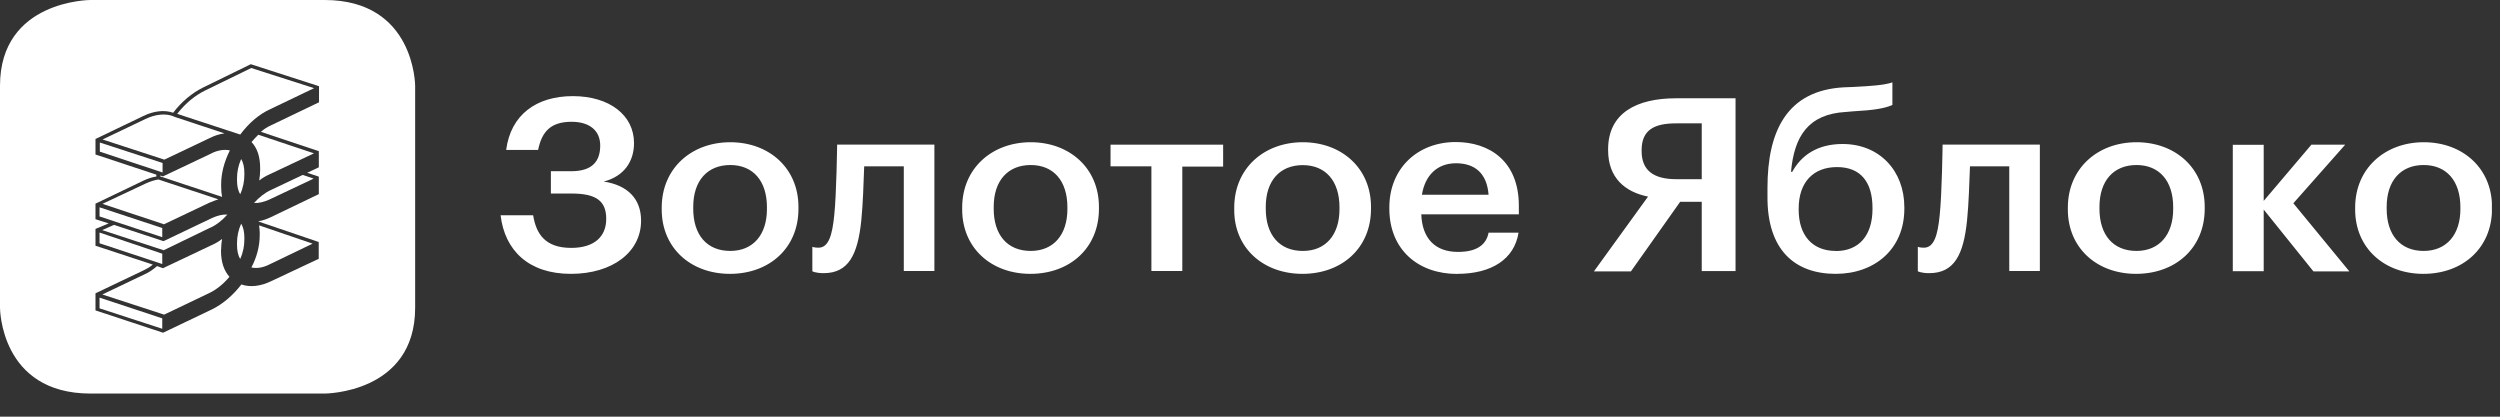 <?xml version="1.0" encoding="UTF-8"?> <svg xmlns="http://www.w3.org/2000/svg" width="102" height="17" viewBox="0 0 102 17" fill="none"><rect x="0" y="0" width="102" height="17" fill="#333333" stroke="none"/><g clip-path="url(#clip0_2097_2)"><path d="M98.886 10.238C97.926 10.238 97.376 9.576 97.376 8.518V8.442C97.376 7.371 97.956 6.733 98.886 6.733C99.817 6.733 100.384 7.379 100.384 8.454V8.53C100.384 9.576 99.817 10.238 98.886 10.238ZM98.874 11.173C100.477 11.173 101.674 10.126 101.674 8.518V8.442C101.674 6.862 100.477 5.803 98.89 5.803C97.304 5.803 96.09 6.874 96.09 8.47V8.546C96.09 10.114 97.27 11.173 98.874 11.173ZM94.394 11.072H95.853L93.569 8.293L95.684 5.903H94.305L92.359 8.197V5.907H91.098V11.064H92.359V8.55L94.394 11.08V11.072ZM87.168 10.238C86.208 10.238 85.658 9.576 85.658 8.518V8.442C85.658 7.371 86.238 6.733 87.168 6.733C88.099 6.733 88.666 7.379 88.666 8.454V8.53C88.666 9.576 88.099 10.238 87.168 10.238ZM87.151 11.173C88.755 11.173 89.952 10.126 89.952 8.518V8.442C89.952 6.862 88.755 5.803 87.168 5.803C85.582 5.803 84.368 6.874 84.368 8.47V8.546C84.368 10.114 85.548 11.173 87.151 11.173ZM80.256 8.991C80.324 8.329 80.349 7.459 80.375 6.785H81.978V11.056H83.226V5.899H79.258C79.258 5.899 79.233 7.916 79.139 8.786C79.059 9.585 78.915 10.106 78.496 10.106C78.327 10.106 78.247 10.07 78.247 10.07V11.068C78.247 11.068 78.378 11.145 78.708 11.145C79.732 11.145 80.112 10.399 80.256 8.991ZM74.897 10.238C73.936 10.238 73.386 9.593 73.386 8.558V8.51C73.386 7.439 73.979 6.817 74.951 6.817C75.924 6.817 76.398 7.439 76.398 8.486V8.522C76.398 9.605 75.848 10.242 74.901 10.242L74.897 10.238ZM74.897 11.173C76.487 11.173 77.697 10.162 77.697 8.518V8.454C77.697 6.97 76.686 5.875 75.176 5.875C74.152 5.875 73.492 6.336 73.124 7.01H73.073C73.204 5.566 73.771 4.656 75.307 4.568L75.582 4.544C76.487 4.495 76.897 4.419 77.21 4.283V3.361C76.88 3.473 76.381 3.509 75.594 3.549L75.265 3.561C72.887 3.673 72.113 5.378 72.113 7.66V8.021C72.1 10.186 73.217 11.173 74.897 11.173ZM68.551 8.233H69.431V11.06H70.81V4.01H68.382C66.779 4.01 65.611 4.608 65.611 6.092V6.128C65.611 7.251 66.296 7.832 67.24 8.021L65.032 11.072H66.542L68.551 8.233ZM69.431 5.033V7.311H68.395C67.46 7.311 66.978 6.95 66.978 6.164V6.128C66.978 5.294 67.502 5.033 68.382 5.033H69.431ZM58.014 7.944C58.145 7.146 58.644 6.661 59.405 6.661C60.167 6.661 60.666 7.062 60.734 7.944H58.014ZM59.46 11.173C60.852 11.173 61.787 10.575 61.956 9.492H60.734C60.641 9.99 60.247 10.278 59.486 10.278C58.551 10.278 58.026 9.729 57.988 8.746H61.969V8.397C61.969 6.553 60.746 5.795 59.393 5.795C57.844 5.795 56.685 6.866 56.685 8.462V8.538C56.698 10.182 57.853 11.177 59.456 11.177L59.46 11.173ZM53.153 10.238C52.193 10.238 51.643 9.576 51.643 8.518V8.442C51.643 7.371 52.222 6.737 53.153 6.737C54.084 6.737 54.651 7.383 54.651 8.458V8.534C54.651 9.581 54.088 10.242 53.153 10.238ZM53.14 11.173C54.744 11.173 55.937 10.126 55.937 8.518V8.442C55.937 6.862 54.739 5.803 53.153 5.803C51.567 5.803 50.357 6.874 50.357 8.47V8.546C50.344 10.114 51.537 11.173 53.14 11.173ZM49.896 5.903H45.31V6.785H46.977V11.056H48.238V6.797H49.904V5.899H49.892L49.896 5.903ZM42.053 10.238C41.093 10.238 40.543 9.576 40.543 8.518V8.442C40.543 7.371 41.122 6.733 42.053 6.733C42.984 6.733 43.55 7.379 43.55 8.454V8.53C43.55 9.576 42.988 10.238 42.053 10.238ZM42.04 11.173C43.644 11.173 44.837 10.126 44.837 8.518V8.442C44.837 6.862 43.639 5.803 42.053 5.803C40.467 5.803 39.257 6.874 39.257 8.47V8.546C39.257 10.114 40.437 11.173 42.04 11.173ZM35.141 8.991C35.209 8.329 35.234 7.459 35.259 6.785H36.875V11.056H38.123V5.899H34.155C34.155 5.899 34.13 7.916 34.037 8.786C33.956 9.585 33.812 10.106 33.394 10.106C33.224 10.106 33.144 10.07 33.144 10.07V11.068C33.144 11.068 33.275 11.145 33.605 11.145C34.616 11.145 34.997 10.399 35.141 8.991ZM29.794 10.238C28.834 10.238 28.284 9.576 28.284 8.518V8.442C28.284 7.371 28.863 6.733 29.794 6.733C30.724 6.733 31.291 7.379 31.291 8.454V8.53C31.291 9.576 30.729 10.238 29.794 10.238ZM29.781 11.173C31.384 11.173 32.577 10.126 32.577 8.518V8.442C32.577 6.862 31.38 5.803 29.794 5.803C28.207 5.803 26.998 6.874 26.998 8.47V8.546C26.998 10.114 28.178 11.173 29.781 11.173ZM23.292 11.173C24.988 11.173 26.156 10.286 26.156 9.003C26.156 8.121 25.619 7.559 24.633 7.407C25.462 7.194 25.868 6.585 25.868 5.839C25.868 4.692 24.857 3.922 23.372 3.922C21.887 3.922 20.838 4.68 20.652 6.116H21.955C22.112 5.354 22.48 4.969 23.322 4.969C24.058 4.969 24.489 5.33 24.489 5.939C24.489 6.585 24.159 6.986 23.305 6.986H22.476V7.896H23.317C24.341 7.896 24.734 8.209 24.734 8.931C24.734 9.653 24.248 10.114 23.305 10.114C22.239 10.114 21.875 9.54 21.752 8.782H20.424C20.593 10.214 21.566 11.173 23.288 11.173H23.292Z" fill="white"></path><path d="M8.579 9.292C8.829 9.179 9.066 8.991 9.277 8.754C9.091 8.742 8.884 8.79 8.659 8.891L6.701 9.825L6.663 9.837L4.653 9.175L4.167 9.388L6.676 10.21L8.579 9.288V9.292Z" fill="white"></path><path d="M6.62 10.351L4.061 9.488V9.925L6.62 10.772V10.351Z" fill="white"></path><path d="M4.061 12.58L6.62 13.414V12.989L4.061 12.143V12.58Z" fill="white"></path><path d="M6.62 9.304L4.061 8.458V8.831L6.62 9.677V9.304Z" fill="white"></path><path d="M6.633 6.649L4.073 5.815V6.188L6.633 7.038V6.649Z" fill="white"></path><path d="M8.566 5.63C8.748 5.534 8.951 5.47 9.158 5.442L7.124 4.768L7.073 4.744C6.76 4.62 6.349 4.656 5.931 4.856L4.184 5.691L6.705 6.513L8.57 5.626L8.566 5.63Z" fill="white"></path><path d="M9.023 10.174C9.023 10.034 9.035 9.889 9.061 9.749C8.93 9.849 8.786 9.937 8.642 9.998L6.671 10.932L6.658 10.944L6.62 10.932L6.408 10.856C6.252 10.992 6.095 11.104 5.922 11.181L4.175 12.015L6.696 12.837L8.574 11.939C8.849 11.802 9.124 11.578 9.361 11.293C9.137 11.044 9.018 10.683 9.018 10.258V10.17L9.023 10.174Z" fill="white"></path><path d="M8.579 8.257C8.685 8.209 8.803 8.169 8.909 8.133L6.464 7.323C6.295 7.347 6.109 7.411 5.927 7.495L4.18 8.317L6.688 9.151L8.579 8.253V8.257Z" fill="white"></path><path d="M9.67 9.913V9.99C9.67 10.214 9.708 10.415 9.801 10.563C9.92 10.302 9.97 10.03 9.97 9.777V9.701C9.97 9.476 9.932 9.276 9.839 9.127C9.721 9.388 9.67 9.665 9.67 9.913Z" fill="white"></path><path d="M10.259 5.791C10.496 6.039 10.614 6.4 10.614 6.849V6.938C10.614 7.074 10.601 7.21 10.576 7.363C10.703 7.263 10.847 7.178 10.995 7.114L12.81 6.256L10.538 5.498C10.445 5.586 10.356 5.687 10.263 5.795L10.259 5.791Z" fill="white"></path><path d="M8.642 6.252L6.646 7.198L6.62 7.186L6.54 7.162V7.198L9.061 8.033C9.036 7.908 9.023 7.772 9.023 7.607V7.519C9.023 7.082 9.142 6.609 9.379 6.136C9.154 6.088 8.905 6.124 8.642 6.248V6.252Z" fill="white"></path><path d="M13.241 0H3.693C3.693 0 0 0 0 3.501V12.556C0 12.556 0 16.057 3.693 16.057H13.245C13.245 16.057 16.938 16.057 16.938 12.556V3.501C16.938 3.501 16.934 0 13.241 0ZM13.021 4.171L11.049 5.117C10.905 5.181 10.774 5.265 10.643 5.378L12.995 6.164H13.008V6.825L12.534 7.05L12.983 7.198L13.008 7.21V7.92L11.062 8.855C10.901 8.935 10.728 8.995 10.55 9.027V9.039L12.966 9.861L13.004 9.873V10.559L11.07 11.469C10.635 11.682 10.203 11.73 9.848 11.606C9.505 12.055 9.074 12.416 8.638 12.628L6.68 13.563L6.654 13.575L6.616 13.563L3.896 12.664V11.967L5.855 11.032C5.986 10.968 6.117 10.896 6.235 10.796L3.896 10.026V9.34L4.433 9.115L3.896 8.943V8.309L5.842 7.375C6.024 7.287 6.21 7.226 6.379 7.202V7.126L3.896 6.304V5.67L5.842 4.736C6.273 4.524 6.709 4.475 7.064 4.6C7.407 4.151 7.839 3.79 8.274 3.577L10.233 2.619L13.016 3.517V4.179L13.021 4.171Z" fill="white"></path><path d="M7.226 4.644L9.802 5.49C10.144 5.029 10.563 4.668 10.999 4.467L12.814 3.597L10.25 2.775L8.359 3.697C7.953 3.898 7.56 4.219 7.23 4.644H7.226Z" fill="white"></path><path d="M9.67 7.275V7.351C9.67 7.575 9.708 7.776 9.801 7.924C9.92 7.664 9.97 7.387 9.97 7.138V7.062C9.97 6.837 9.932 6.637 9.839 6.489C9.721 6.749 9.67 7.026 9.67 7.275Z" fill="white"></path><path d="M10.258 10.912C10.47 10.96 10.719 10.924 10.969 10.8L12.754 9.941L10.571 9.195C10.584 9.296 10.597 9.396 10.597 9.496V9.584C10.597 10.05 10.474 10.503 10.254 10.916L10.258 10.912Z" fill="white"></path><path d="M11.062 7.748C10.813 7.86 10.576 8.045 10.364 8.281C10.55 8.293 10.758 8.245 10.982 8.145L12.797 7.287L12.348 7.138L11.062 7.748Z" fill="white"></path></g><defs><clipPath id="clip0_2097_2"><rect width="101.669" height="16.053" fill="white"></rect></clipPath></defs></svg> 